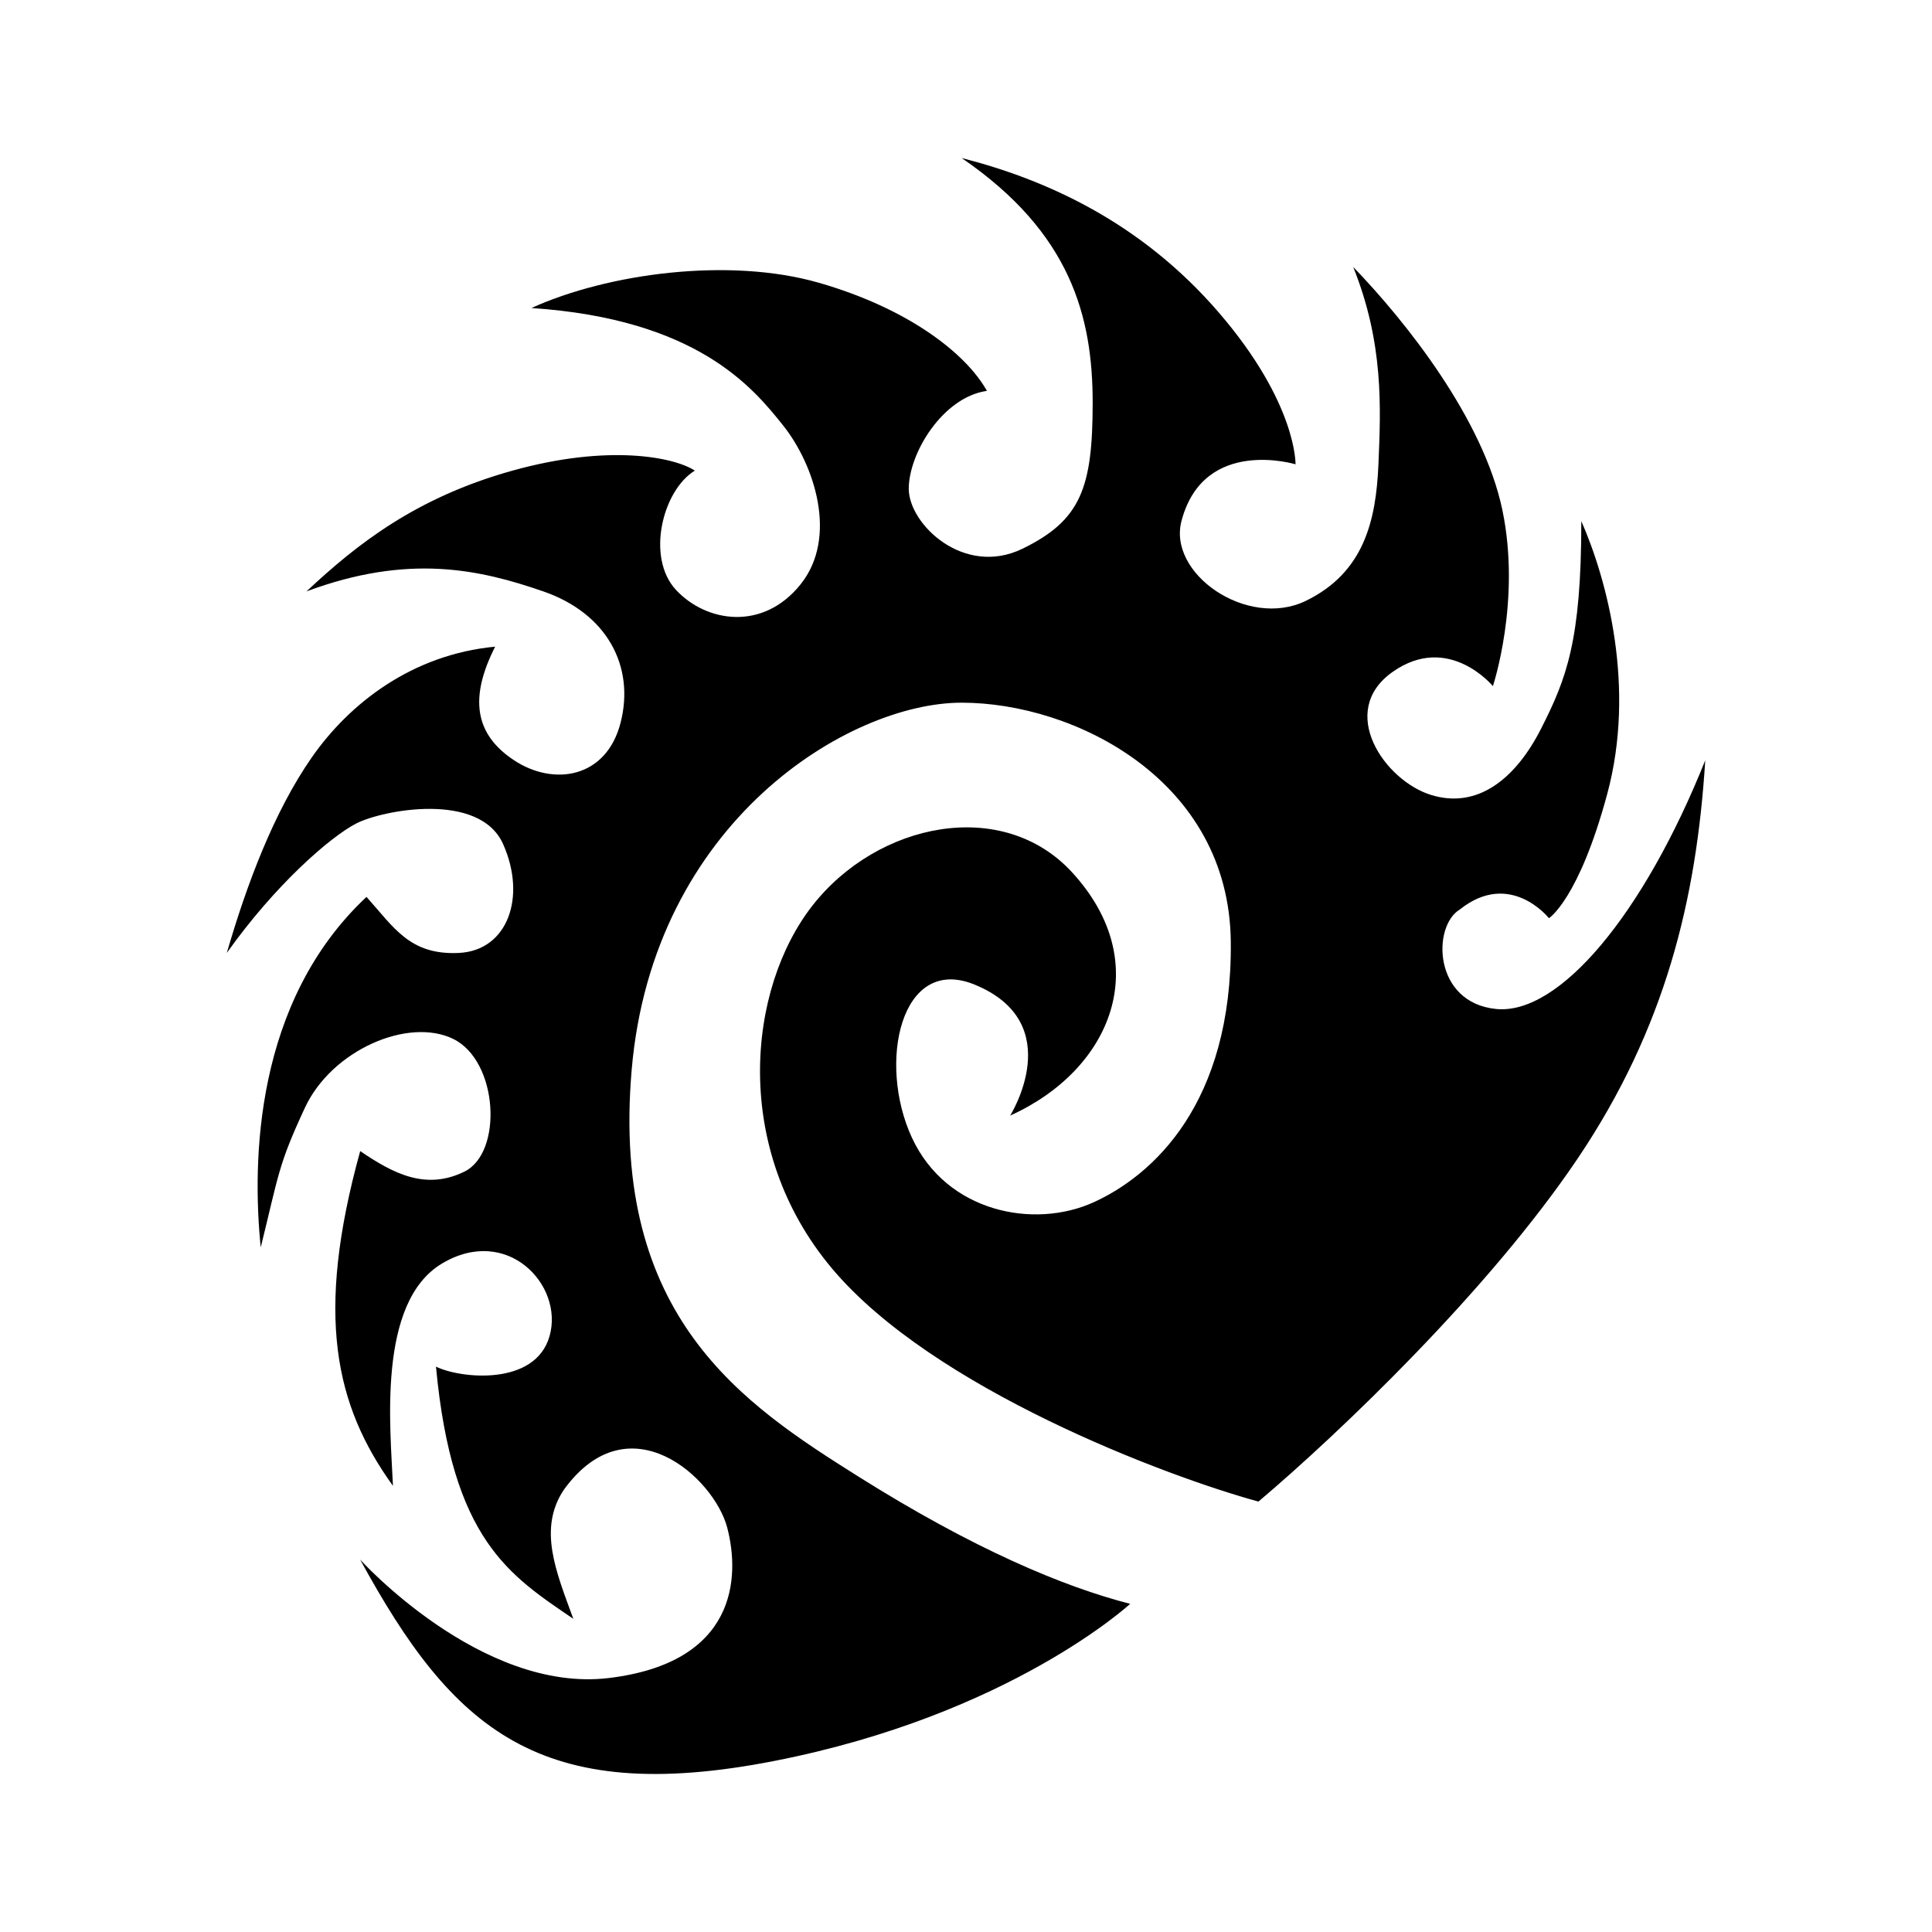 <?xml version="1.0" encoding="UTF-8"?>
<!-- Uploaded to: ICON Repo, www.iconrepo.com, Generator: ICON Repo Mixer Tools -->
<svg fill="#000000" width="800px" height="800px" version="1.1" viewBox="144 144 512 512" xmlns="http://www.w3.org/2000/svg">
 <path d="m411.71 439.63s15.48-24.574-9.516-34.734c-19.441-7.898-25.73 20.715-16.531 40.594 9.211 19.871 32.426 24.258 48.113 17.148s36.82-26.148 36.398-69.035c-0.41-42.879-41.41-63.383-71.332-63.383-29.918 0-81.793 31.582-87.441 97.281-5.648 65.688 29.703 88.695 60.141 107.84 30.441 19.145 54.312 29.176 71.965 33.695 0 0-31.801 29.383-94.242 41.621-62.445 12.242-85.352-8.473-109.82-53.344 0 0 32.008 35.457 65.898 31.383 33.891-4.082 34.828-26.672 31.379-39.852s-26.043-33.891-43.301-10.039c-6.902 10.359-2.039 21.734 2.516 34.203-16.906-11.539-32.113-20.809-36.398-66.84 6.277 3.141 26.359 5.336 30.121-8.156 3.762-13.496-11.297-29.492-28.555-19.145-17.262 10.359-13.598 43.832-12.969 58.895-15.375-21.336-20.707-45.188-8.68-88.707 8.785 5.965 17.359 10.461 27.613 5.441 10.254-5.023 8.996-29.293-2.926-35.152-11.926-5.859-32.219 2.926-39.328 18.203-7.113 15.27-6.906 17.566-11.719 37.023-2.301-22.793-1.672-65.059 28.031-92.883 7.32 8.156 11.504 15.477 24.477 14.852 12.969-0.629 17.984-14.852 11.715-28.867-6.277-14.016-32.008-8.992-38.91-5.441s-21.543 16.312-34.305 34.309c5.223-17.992 12.445-37.332 22.484-51.766 10.039-14.434 26.668-27.312 48.633-29.402-6.902 13.598-5.438 23.219 5.023 30.121 10.465 6.902 24.477 4.812 28.238-10.039s-3.559-28.863-20.5-34.727c-16.941-5.863-35.77-10.039-62.758 0 13.391-12.551 29.074-24.895 54.598-32.008 25.52-7.113 42.879-3.559 48.32 0-8.574 5.231-12.973 23.008-5.019 31.59 7.945 8.578 23.008 11.09 33.051-1.465 10.039-12.555 3.562-31.797-4.602-42.047-8.156-10.254-23.008-28.238-66.734-31.172 20.293-9.203 52.406-13.508 76.145-6.695s39.016 18.73 44.559 28.656c-11.719 1.676-20.711 16.523-20.711 25.941 0 9.41 14.645 23.426 30.121 15.898 15.48-7.531 18.617-16.105 18.617-38.703-0.008-22.598-5.648-44.969-34.723-64.844 22.332 5.707 47.484 16.941 68.195 41 20.707 24.059 20.289 40.168 20.289 40.168s-24.059-7.32-30.121 14.645c-4.18 14.223 17.359 29.074 32.844 21.547 15.48-7.531 18.617-21.34 19.246-36.195 0.625-14.852 1.465-32.008-6.691-52.301 14.113 14.621 34.516 40.375 39.539 64.438 5.019 24.059-2.516 46.648-2.516 46.648s-11.715-14.227-26.566-3.769c-14.848 10.461-2.086 28.867 10.254 32.637 12.34 3.769 22.383-4.394 29.074-17.574 6.695-13.18 10.672-23.219 10.672-55.02 6.902 15.688 14.434 44.141 6.902 72.176-7.531 28.031-15.48 33.055-15.48 33.055s-10.246-12.973-23.633-2.301c-7.32 4.394-7.109 24.68 9.621 26.359 16.73 1.676 39.117-25.105 55.434-65.898-2.301 36.613-10.465 70.918-33.891 105.65-23.426 34.727-62.758 72.379-84.516 90.793-24.469-6.691-86.184-29.91-112.96-61.711-26.773-31.801-22.488-74.172-5.234-96.234 17.262-22.062 50.418-28.867 68.832-8.785 22.07 24.066 10.457 52.297-16.422 64.43z"/>
</svg>